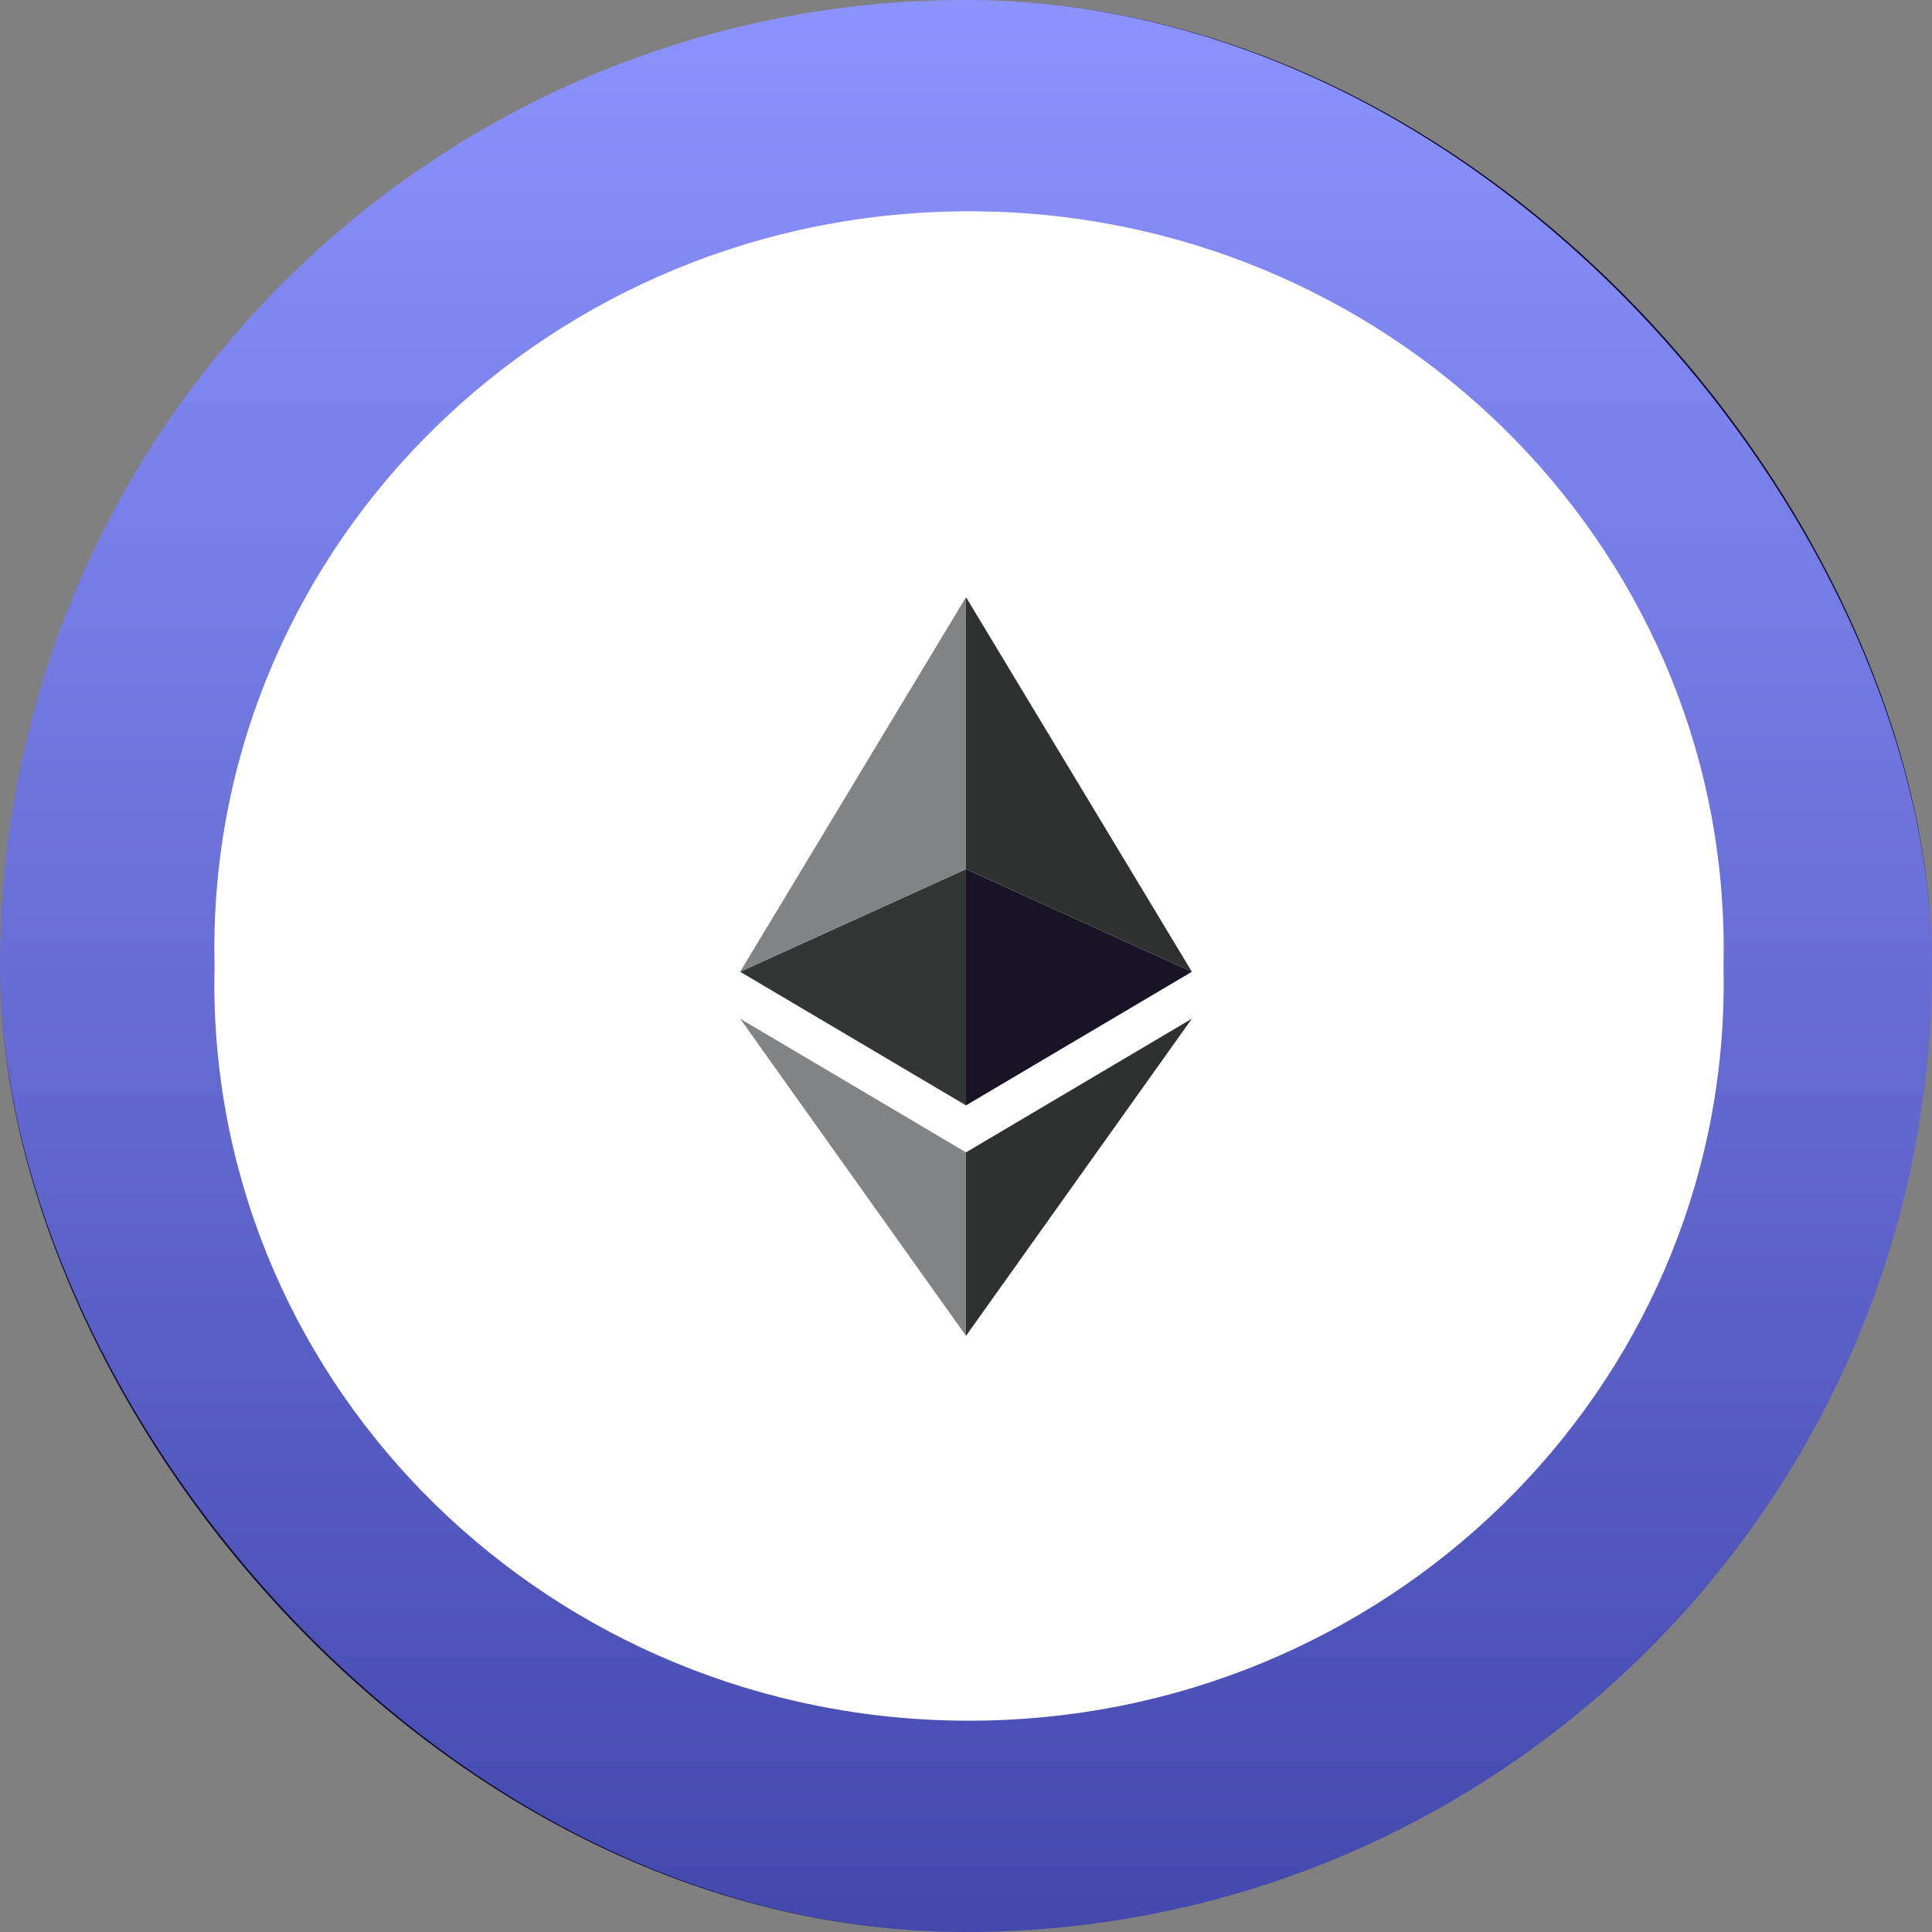 <svg width="44" height="44" viewBox="0 0 44 44" fill="none" xmlns="http://www.w3.org/2000/svg">
<rect x="0" y="0" width="44" height="44" fill="#808080" stroke="none"/>
<g clip-path="url(#clip0_3_310)">
<rect x="-1.375" y="-1.375" width="46.75" height="46.75" rx="23.375" fill="url(#paint0_linear_3_310)"/>
<rect x="-1.375" y="-1.375" width="46.75" height="46.75" rx="23.375" stroke="#0F0D28" stroke-width="2.75"/>
<g clip-path="url(#clip1_3_310)">
<path fill-rule="evenodd" clip-rule="evenodd" d="M22.069 4.812C31.561 4.812 39.256 12.334 39.256 21.612C39.256 21.742 39.254 21.871 39.252 22C39.254 22.129 39.256 22.258 39.256 22.388C39.256 31.666 31.561 39.188 22.069 39.188C12.576 39.188 4.881 31.666 4.881 22.388C4.881 22.258 4.883 22.129 4.886 22C4.883 21.871 4.881 21.742 4.881 21.612C4.881 12.334 12.576 4.812 22.069 4.812Z" fill="white"/>
<path d="M22 34C28.627 34 34 28.627 34 22C34 15.373 28.627 10 22 10C15.373 10 10 15.373 10 22C10 28.627 15.373 34 22 34Z" fill="white"/>
<path d="M22 26.244V30.423L27.144 23.2L22 26.244Z" fill="#2F3030"/>
<path d="M22 19.794V25.174L27.144 22.131L22 19.794Z" fill="#191326"/>
<path d="M22 13.6V19.794L27.144 22.131L22 13.6Z" fill="#2F3030"/>
<path d="M22 26.244V30.423L16.856 23.2L22 26.244Z" fill="#828384"/>
<path d="M22 19.794V25.174L16.856 22.131L22 19.794Z" fill="#343535"/>
<path d="M22 13.6V19.794L16.856 22.131L22 13.6Z" fill="#828384"/>
</g>
</g>
<defs>
<linearGradient id="paint0_linear_3_310" x1="22" y1="0" x2="22" y2="44" gradientUnits="userSpaceOnUse">
<stop stop-color="#8C93FE"/>
<stop offset="1" stop-color="#4248AC"/>
</linearGradient>
<clipPath id="clip0_3_310">
<rect width="44" height="44" rx="22" fill="white"/>
</clipPath>
<clipPath id="clip1_3_310">
<rect width="34.375" height="34.375" fill="white" transform="translate(4.881 4.812)"/>
</clipPath>
</defs>
</svg>
